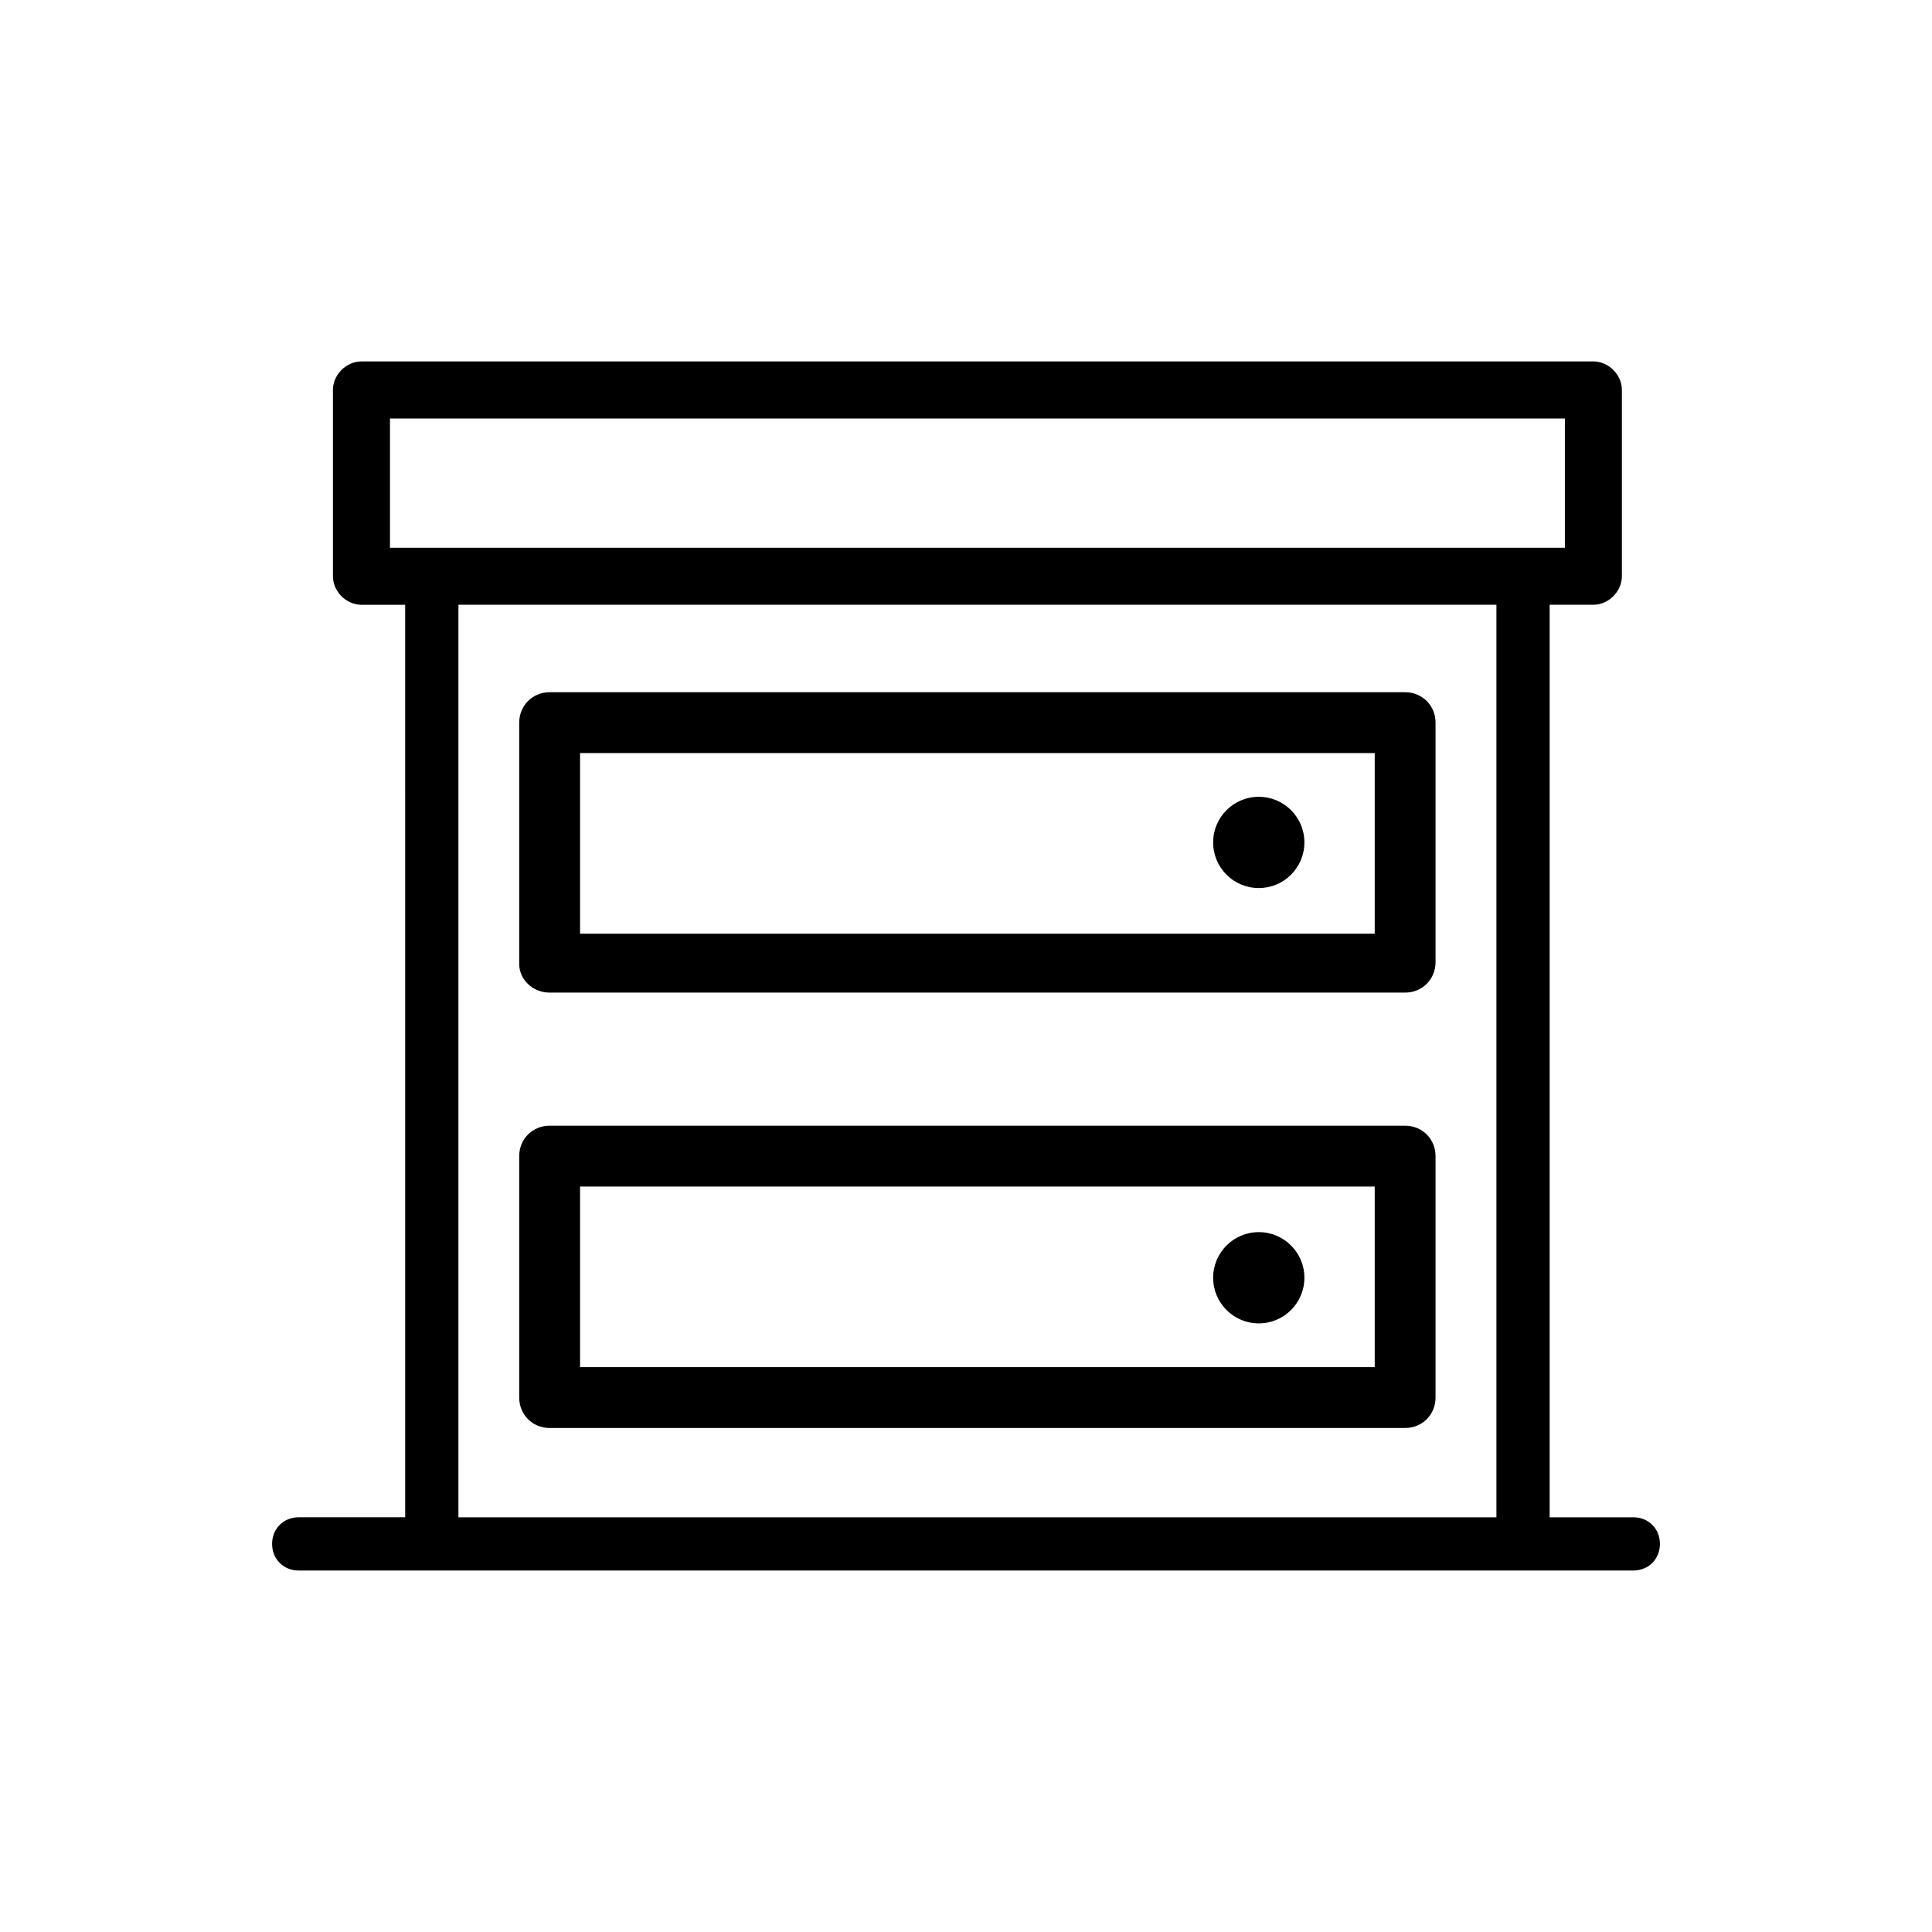 <?xml version="1.0" encoding="UTF-8"?>
<!-- Uploaded to: ICON Repo, www.svgrepo.com, Generator: ICON Repo Mixer Tools -->
<svg fill="#000000" width="800px" height="800px" version="1.1" viewBox="144 144 512 512" xmlns="http://www.w3.org/2000/svg">
 <g>
  <path d="m576.84 546.1h-22.168v-241.83h11.586c4.031 0 7.559-3.527 7.559-7.559v-49.375c0-4.031-3.527-7.559-7.559-7.559l-326.47 0.004c-4.031 0-7.559 3.527-7.559 7.559v49.375c0 4.031 3.527 7.559 7.559 7.559h11.586l0.004 241.82h-28.215c-4.031 0-7.055 3.023-7.055 7.055s3.023 7.055 7.055 7.055h353.68c4.031 0 7.055-3.023 7.055-7.055s-3.023-7.055-7.055-7.055zm-36.273 0h-275.08v-241.83h275.08zm-293.22-256.94v-34.258h311.36v34.258z"/>
  <path d="m289.66 407.05h226.71c4.535 0 8.062-3.527 8.062-8.062v-63.477c0-4.535-3.527-8.062-8.062-8.062h-226.71c-4.535 0-8.062 3.527-8.062 8.062v63.984c0 4.027 3.527 7.555 8.062 7.555zm8.062-63.48h210.59v47.863h-210.59z"/>
  <path d="m489.68 367.25c0 6.68-5.414 12.094-12.09 12.094-6.68 0-12.094-5.414-12.094-12.094 0-6.676 5.414-12.09 12.094-12.09 6.676 0 12.09 5.414 12.09 12.09"/>
  <path d="m289.66 522.43h226.71c4.535 0 8.062-3.527 8.062-8.062v-63.984c0-4.535-3.527-8.062-8.062-8.062h-226.71c-4.535 0-8.062 3.527-8.062 8.062v63.984c0 4.535 3.527 8.062 8.062 8.062zm8.062-63.984h210.59v47.863l-210.59-0.004z"/>
  <path d="m489.68 482.62c0 6.676-5.414 12.09-12.09 12.09-6.68 0-12.094-5.414-12.094-12.09 0-6.68 5.414-12.094 12.094-12.094 6.676 0 12.09 5.414 12.09 12.094"/>
 </g>
</svg>